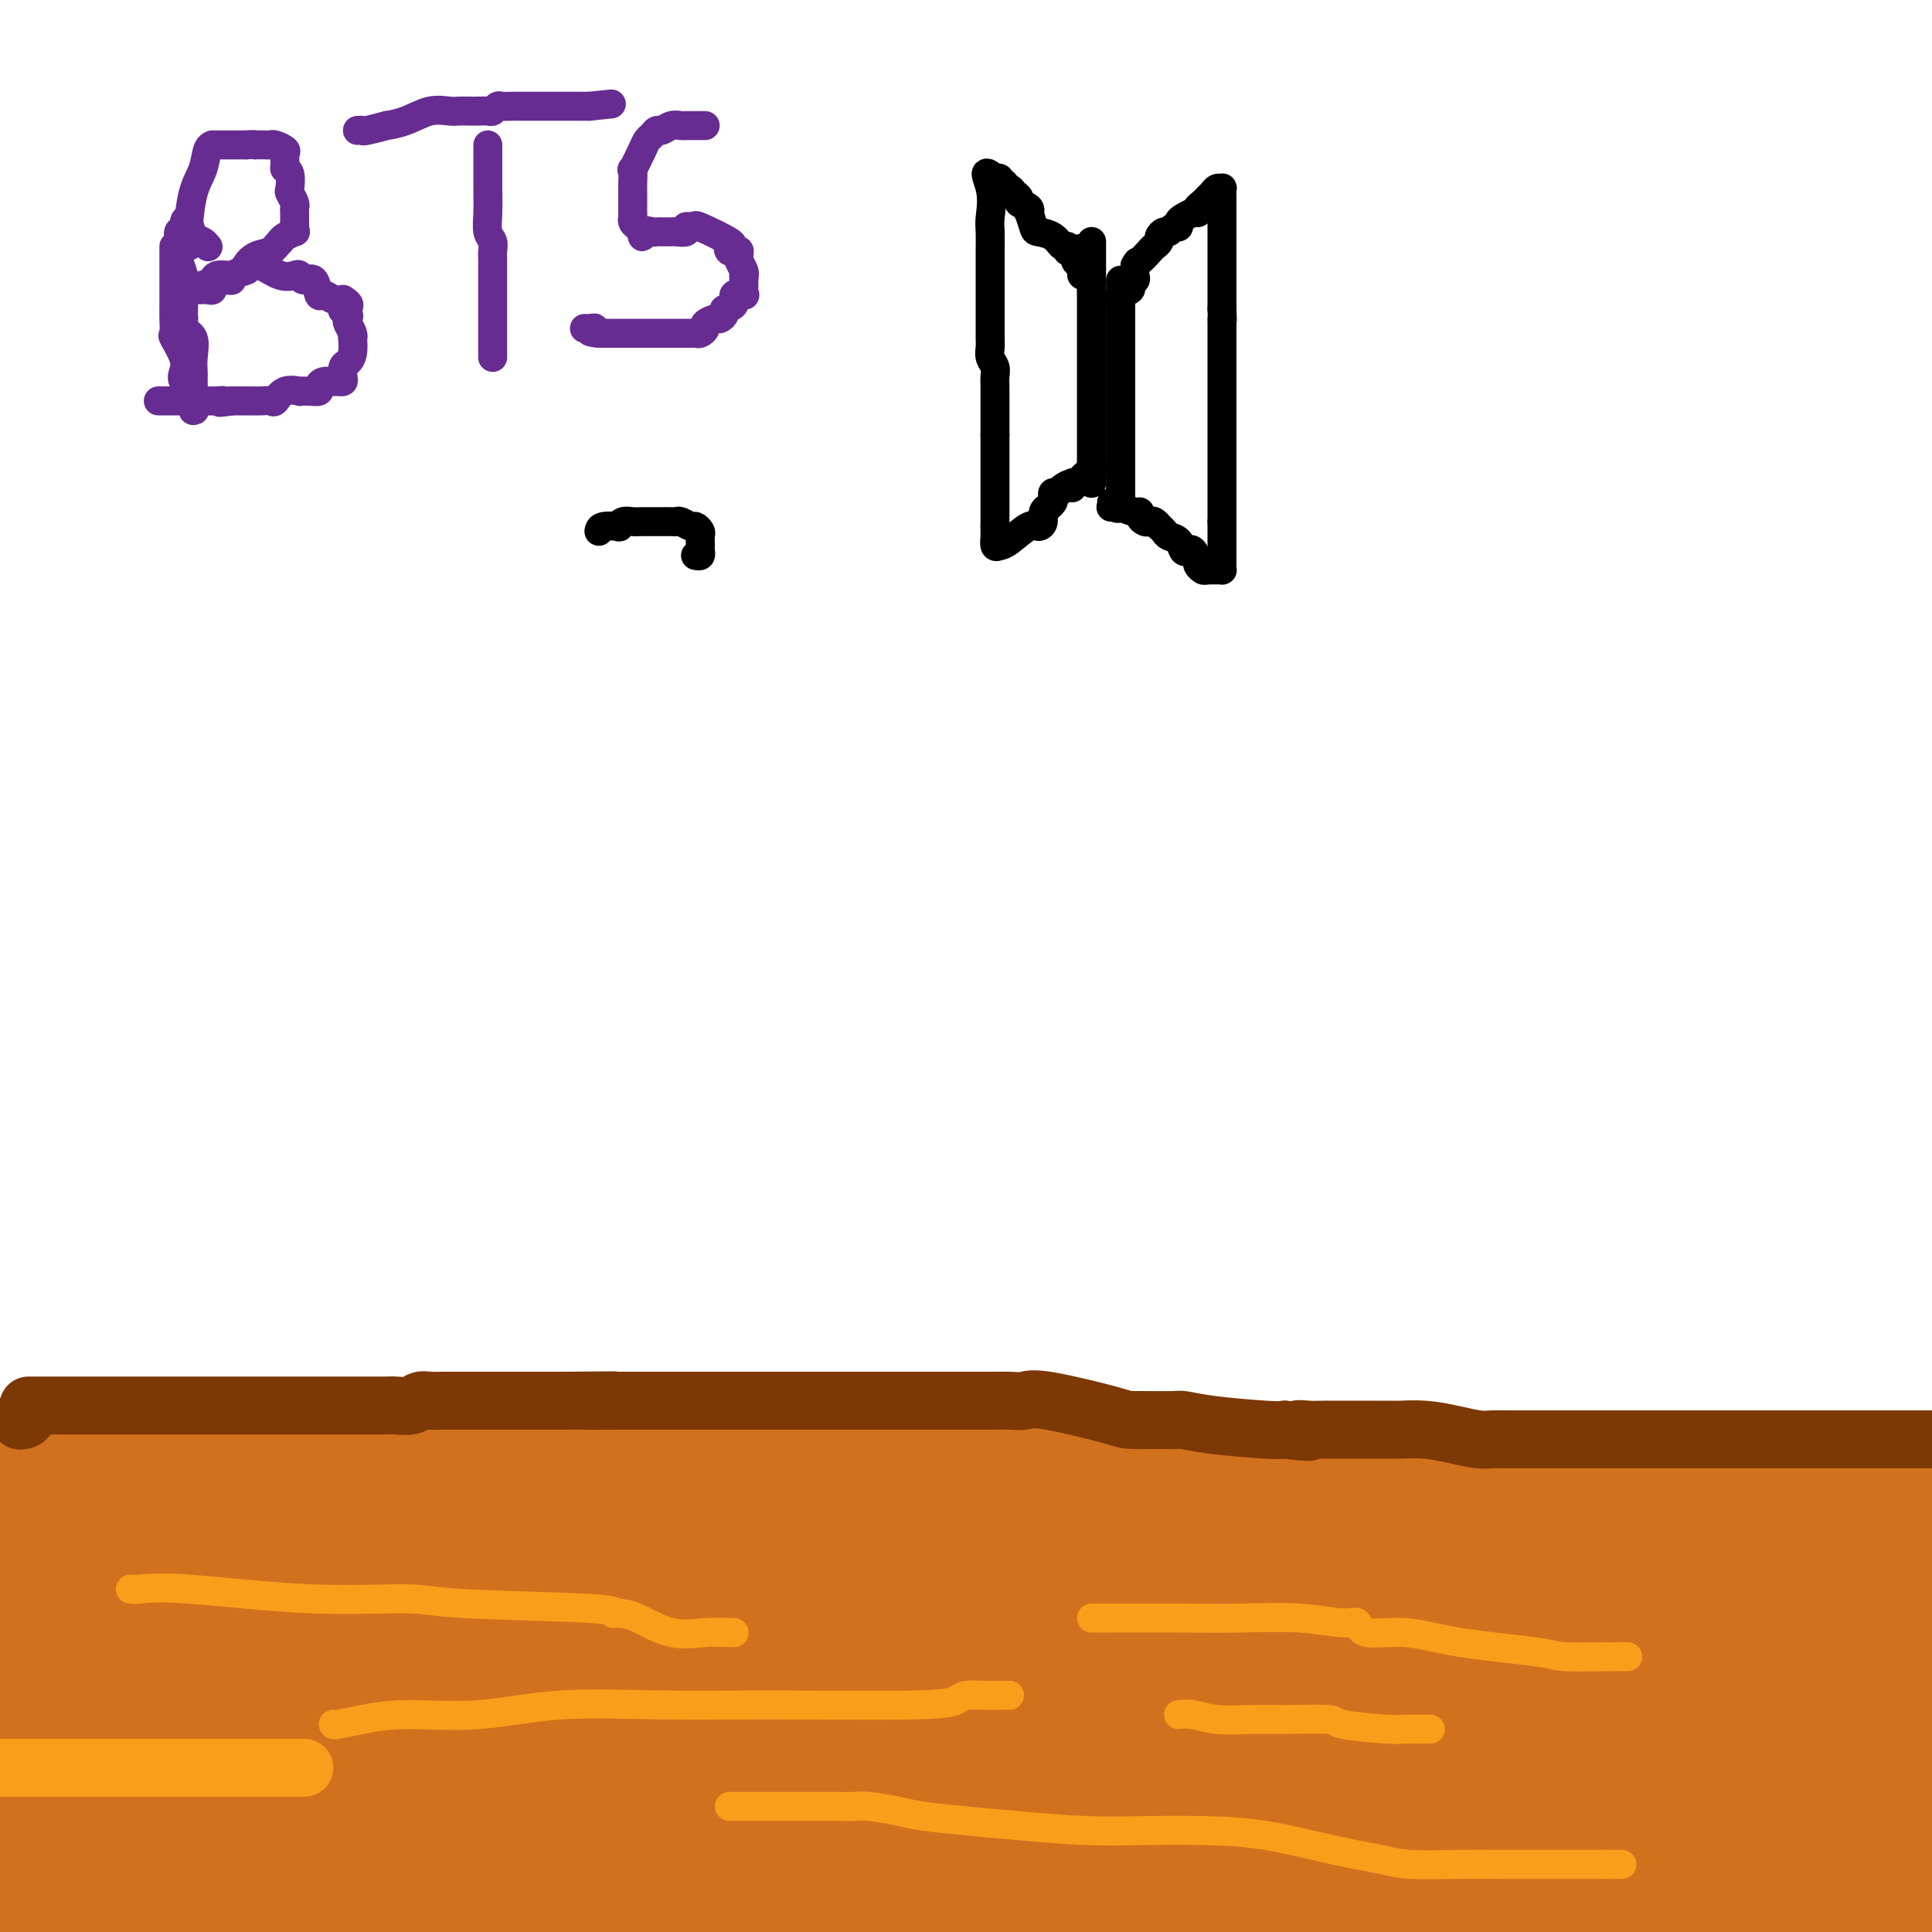 <svg viewBox='0 0 400 400' version='1.1' xmlns='http://www.w3.org/2000/svg' xmlns:xlink='http://www.w3.org/1999/xlink'><g fill='none' stroke='#000000' stroke-width='6' stroke-linecap='round' stroke-linejoin='round'><path d='M2,343c0.152,-0.000 0.304,-0.000 1,0c0.696,0.000 1.936,0.000 3,0c1.064,-0.000 1.951,-0.000 3,0c1.049,0.000 2.260,0.000 3,0c0.740,-0.000 1.009,-0.000 1,0c-0.009,0.000 -0.295,0.001 0,0c0.295,-0.001 1.172,-0.004 2,0c0.828,0.004 1.606,0.015 2,0c0.394,-0.015 0.403,-0.057 2,0c1.597,0.057 4.780,0.211 7,0c2.220,-0.211 3.476,-0.789 4,-1c0.524,-0.211 0.316,-0.057 1,0c0.684,0.057 2.261,0.015 3,0c0.739,-0.015 0.640,-0.004 1,0c0.360,0.004 1.180,0.002 2,0'/><path d='M37,342c5.931,-0.156 3.259,-0.046 3,0c-0.259,0.046 1.895,0.026 3,0c1.105,-0.026 1.161,-0.060 2,0c0.839,0.060 2.462,0.212 4,0c1.538,-0.212 2.992,-0.789 4,-1c1.008,-0.211 1.570,-0.056 3,0c1.430,0.056 3.726,0.012 5,0c1.274,-0.012 1.524,0.007 2,0c0.476,-0.007 1.178,-0.041 2,0c0.822,0.041 1.763,0.155 3,0c1.237,-0.155 2.769,-0.581 4,-1c1.231,-0.419 2.161,-0.830 3,-1c0.839,-0.170 1.588,-0.098 3,0c1.412,0.098 3.488,0.222 5,0c1.512,-0.222 2.462,-0.792 3,-1c0.538,-0.208 0.665,-0.056 2,0c1.335,0.056 3.879,0.015 5,0c1.121,-0.015 0.820,-0.004 1,0c0.180,0.004 0.840,0.002 2,0c1.160,-0.002 2.820,-0.004 4,0c1.180,0.004 1.881,0.015 3,0c1.119,-0.015 2.657,-0.057 4,0c1.343,0.057 2.491,0.211 3,0c0.509,-0.211 0.379,-0.789 1,-1c0.621,-0.211 1.992,-0.057 3,0c1.008,0.057 1.653,0.015 2,0c0.347,-0.015 0.397,-0.004 1,0c0.603,0.004 1.760,0.001 3,0c1.240,-0.001 2.565,-0.000 4,0c1.435,0.000 2.982,0.000 4,0c1.018,-0.000 1.509,-0.000 2,0'/><path d='M130,337c15.150,-0.996 6.523,-0.985 4,-1c-2.523,-0.015 1.056,-0.057 3,0c1.944,0.057 2.253,0.211 3,0c0.747,-0.211 1.931,-0.789 3,-1c1.069,-0.211 2.021,-0.057 3,0c0.979,0.057 1.984,0.015 3,0c1.016,-0.015 2.042,-0.003 3,0c0.958,0.003 1.849,-0.003 3,0c1.151,0.003 2.562,0.015 4,0c1.438,-0.015 2.901,-0.056 5,0c2.099,0.056 4.833,0.209 6,0c1.167,-0.209 0.766,-0.781 2,-1c1.234,-0.219 4.103,-0.086 6,0c1.897,0.086 2.823,0.124 4,0c1.177,-0.124 2.606,-0.412 5,-1c2.394,-0.588 5.755,-1.477 8,-2c2.245,-0.523 3.376,-0.680 5,-1c1.624,-0.320 3.743,-0.802 6,-1c2.257,-0.198 4.653,-0.114 7,0c2.347,0.114 4.644,0.256 7,0c2.356,-0.256 4.772,-0.909 7,-1c2.228,-0.091 4.268,0.382 8,0c3.732,-0.382 9.156,-1.619 13,-2c3.844,-0.381 6.109,0.095 8,0c1.891,-0.095 3.409,-0.762 5,-1c1.591,-0.238 3.257,-0.049 5,0c1.743,0.049 3.564,-0.042 5,0c1.436,0.042 2.488,0.217 4,0c1.512,-0.217 3.484,-0.828 5,-1c1.516,-0.172 2.576,0.094 4,0c1.424,-0.094 3.212,-0.547 5,-1'/><path d='M289,323c25.995,-2.121 11.484,-0.424 7,0c-4.484,0.424 1.060,-0.425 4,-1c2.940,-0.575 3.275,-0.876 5,-1c1.725,-0.124 4.838,-0.072 7,0c2.162,0.072 3.371,0.164 5,0c1.629,-0.164 3.678,-0.584 5,-1c1.322,-0.416 1.916,-0.829 3,-1c1.084,-0.171 2.659,-0.101 4,0c1.341,0.101 2.448,0.234 4,0c1.552,-0.234 3.549,-0.833 5,-1c1.451,-0.167 2.357,0.099 4,0c1.643,-0.099 4.022,-0.561 6,-1c1.978,-0.439 3.556,-0.853 5,-1c1.444,-0.147 2.754,-0.025 7,0c4.246,0.025 11.427,-0.045 14,0c2.573,0.045 0.539,0.204 3,0c2.461,-0.204 9.417,-0.773 14,-1c4.583,-0.227 6.791,-0.114 9,0'/></g>
<g fill='none' stroke='#D2711D' stroke-width='6' stroke-linecap='round' stroke-linejoin='round'><path d='M21,372c0.153,0.032 0.306,0.065 1,0c0.694,-0.065 1.930,-0.227 3,0c1.070,0.227 1.973,0.845 3,1c1.027,0.155 2.179,-0.151 3,0c0.821,0.151 1.311,0.758 2,1c0.689,0.242 1.575,0.117 2,0c0.425,-0.117 0.388,-0.228 1,0c0.612,0.228 1.874,0.793 3,1c1.126,0.207 2.116,0.055 4,0c1.884,-0.055 4.664,-0.015 7,0c2.336,0.015 4.230,0.004 6,0c1.770,-0.004 3.418,-0.001 5,0c1.582,0.001 3.100,0.000 5,0c1.900,-0.000 4.184,-0.000 6,0c1.816,0.000 3.165,0.000 5,0c1.835,-0.000 4.156,-0.000 6,0c1.844,0.000 3.212,0.000 5,0c1.788,-0.000 3.995,-0.000 5,0c1.005,0.000 0.809,0.000 1,0c0.191,-0.000 0.769,-0.000 1,0c0.231,0.000 0.116,0.000 0,0'/><path d='M93,358c0.099,0.001 0.199,0.002 0,0c-0.199,-0.002 -0.696,-0.008 2,0c2.696,0.008 8.585,0.028 11,0c2.415,-0.028 1.358,-0.104 5,0c3.642,0.104 11.984,0.389 17,0c5.016,-0.389 6.705,-1.451 10,-2c3.295,-0.549 8.194,-0.584 12,-1c3.806,-0.416 6.518,-1.213 10,-2c3.482,-0.787 7.735,-1.562 12,-2c4.265,-0.438 8.541,-0.537 14,-1c5.459,-0.463 12.099,-1.291 18,-2c5.901,-0.709 11.062,-1.300 16,-2c4.938,-0.700 9.654,-1.508 14,-2c4.346,-0.492 8.323,-0.668 12,-1c3.677,-0.332 7.053,-0.821 10,-1c2.947,-0.179 5.466,-0.048 8,0c2.534,0.048 5.082,0.013 7,0c1.918,-0.013 3.205,-0.003 4,0c0.795,0.003 1.099,0.001 2,0c0.901,-0.001 2.400,-0.000 3,0c0.600,0.000 0.300,0.000 0,0'/><path d='M154,373c0.498,-0.003 0.995,-0.007 1,0c0.005,0.007 -0.483,0.024 1,0c1.483,-0.024 4.936,-0.090 9,0c4.064,0.090 8.740,0.336 16,0c7.260,-0.336 17.105,-1.253 26,-2c8.895,-0.747 16.839,-1.325 23,-2c6.161,-0.675 10.540,-1.449 15,-2c4.460,-0.551 9.000,-0.880 12,-1c3.000,-0.120 4.460,-0.032 6,0c1.540,0.032 3.162,0.009 5,0c1.838,-0.009 3.894,-0.002 7,0c3.106,0.002 7.263,0.001 11,0c3.737,-0.001 7.053,-0.000 8,0c0.947,0.000 -0.476,0.000 -1,0c-0.524,-0.000 -0.150,-0.000 0,0c0.150,0.000 0.075,0.000 0,0'/><path d='M202,365c0.810,0.000 1.620,0.000 2,0c0.380,-0.000 0.329,-0.001 2,0c1.671,0.001 5.062,0.002 9,0c3.938,-0.002 8.422,-0.007 11,0c2.578,0.007 3.250,0.026 8,-1c4.750,-1.026 13.578,-3.098 19,-4c5.422,-0.902 7.438,-0.634 10,-1c2.562,-0.366 5.670,-1.366 9,-2c3.330,-0.634 6.880,-0.902 10,-1c3.120,-0.098 5.808,-0.026 8,0c2.192,0.026 3.886,0.007 7,0c3.114,-0.007 7.646,-0.002 11,0c3.354,0.002 5.530,0.001 8,0c2.470,-0.001 5.235,-0.001 9,0c3.765,0.001 8.530,0.002 12,0c3.470,-0.002 5.644,-0.008 8,0c2.356,0.008 4.893,0.030 6,0c1.107,-0.030 0.783,-0.113 1,0c0.217,0.113 0.976,0.423 3,0c2.024,-0.423 5.313,-1.577 7,-2c1.687,-0.423 1.772,-0.113 2,0c0.228,0.113 0.600,0.031 1,0c0.400,-0.031 0.829,-0.009 1,0c0.171,0.009 0.086,0.004 0,0'/></g>
<g fill='none' stroke='#D2711D' stroke-width='28' stroke-linecap='round' stroke-linejoin='round'><path d='M0,351c-0.259,0.012 -0.519,0.024 0,0c0.519,-0.024 1.816,-0.083 4,1c2.184,1.083 5.255,3.309 7,4c1.745,0.691 2.166,-0.154 3,0c0.834,0.154 2.083,1.307 5,2c2.917,0.693 7.504,0.926 11,2c3.496,1.074 5.903,2.988 8,4c2.097,1.012 3.886,1.122 7,2c3.114,0.878 7.554,2.522 11,3c3.446,0.478 5.897,-0.212 8,0c2.103,0.212 3.859,1.325 6,2c2.141,0.675 4.668,0.913 7,1c2.332,0.087 4.468,0.023 7,0c2.532,-0.023 5.460,-0.006 8,0c2.540,0.006 4.693,0.002 8,0c3.307,-0.002 7.769,-0.000 11,0c3.231,0.000 5.230,0.000 8,0c2.770,-0.000 6.312,0.000 8,0c1.688,-0.000 1.522,-0.000 2,0c0.478,0.000 1.601,0.001 4,0c2.399,-0.001 6.075,-0.004 9,0c2.925,0.004 5.101,0.016 7,0c1.899,-0.016 3.523,-0.061 6,0c2.477,0.061 5.807,0.226 8,0c2.193,-0.226 3.247,-0.845 5,-1c1.753,-0.155 4.203,0.152 6,0c1.797,-0.152 2.940,-0.765 5,-1c2.060,-0.235 5.037,-0.094 7,0c1.963,0.094 2.913,0.141 6,0c3.087,-0.141 8.311,-0.469 12,-1c3.689,-0.531 5.845,-1.266 8,-2'/><path d='M212,367c8.541,-0.957 5.394,-0.849 6,-1c0.606,-0.151 4.964,-0.559 8,-1c3.036,-0.441 4.750,-0.914 8,-1c3.250,-0.086 8.035,0.216 13,0c4.965,-0.216 10.110,-0.950 15,-1c4.890,-0.050 9.526,0.582 14,0c4.474,-0.582 8.788,-2.380 13,-3c4.212,-0.620 8.322,-0.061 11,0c2.678,0.061 3.922,-0.375 7,-1c3.078,-0.625 7.988,-1.438 10,-2c2.012,-0.562 1.126,-0.871 3,-1c1.874,-0.129 6.510,-0.077 9,0c2.490,0.077 2.836,0.179 4,0c1.164,-0.179 3.147,-0.639 5,-1c1.853,-0.361 3.577,-0.622 5,-1c1.423,-0.378 2.545,-0.872 4,-1c1.455,-0.128 3.244,0.111 5,0c1.756,-0.111 3.479,-0.572 5,-1c1.521,-0.428 2.840,-0.824 4,-1c1.160,-0.176 2.161,-0.134 3,0c0.839,0.134 1.516,0.358 2,0c0.484,-0.358 0.777,-1.299 2,-2c1.223,-0.701 3.378,-1.162 5,-2c1.622,-0.838 2.713,-2.054 4,-3c1.287,-0.946 2.771,-1.621 4,-2c1.229,-0.379 2.202,-0.461 3,-1c0.798,-0.539 1.420,-1.536 2,-2c0.580,-0.464 1.118,-0.394 2,-1c0.882,-0.606 2.109,-1.887 3,-3c0.891,-1.113 1.445,-2.056 2,-3'/><path d='M393,332c2.190,-1.976 3.167,-2.417 4,-3c0.833,-0.583 1.524,-1.310 2,-2c0.476,-0.690 0.738,-1.345 1,-2'/><path d='M398,322c0.093,-0.000 0.185,-0.000 0,0c-0.185,0.000 -0.649,0.000 -1,0c-0.351,-0.000 -0.590,-0.000 -1,0c-0.410,0.000 -0.993,0.000 -1,0c-0.007,-0.000 0.561,-0.000 0,0c-0.561,0.000 -2.250,0.000 -3,0c-0.750,-0.000 -0.562,-0.001 -1,0c-0.438,0.001 -1.502,0.005 -2,0c-0.498,-0.005 -0.431,-0.017 -1,0c-0.569,0.017 -1.773,0.065 -2,0c-0.227,-0.065 0.523,-0.242 0,0c-0.523,0.242 -2.318,0.902 -3,1c-0.682,0.098 -0.252,-0.365 -1,0c-0.748,0.365 -2.676,1.560 -4,2c-1.324,0.440 -2.045,0.125 -3,0c-0.955,-0.125 -2.145,-0.062 -3,0c-0.855,0.062 -1.376,0.122 -2,0c-0.624,-0.122 -1.353,-0.425 -3,0c-1.647,0.425 -4.213,1.577 -6,2c-1.787,0.423 -2.794,0.117 -4,0c-1.206,-0.117 -2.610,-0.046 -4,0c-1.390,0.046 -2.764,0.065 -4,0c-1.236,-0.065 -2.333,-0.215 -3,0c-0.667,0.215 -0.904,0.793 -1,1c-0.096,0.207 -0.052,0.041 -1,0c-0.948,-0.041 -2.887,0.041 -5,0c-2.113,-0.041 -4.401,-0.207 -7,0c-2.599,0.207 -5.511,0.788 -8,1c-2.489,0.212 -4.555,0.057 -6,0c-1.445,-0.057 -2.270,-0.016 -3,0c-0.730,0.016 -1.365,0.008 -2,0'/><path d='M313,329c-13.936,1.079 -6.276,0.275 -4,0c2.276,-0.275 -0.833,-0.021 -3,0c-2.167,0.021 -3.391,-0.190 -5,0c-1.609,0.190 -3.603,0.782 -6,1c-2.397,0.218 -5.196,0.061 -8,0c-2.804,-0.061 -5.613,-0.027 -7,0c-1.387,0.027 -1.352,0.046 -2,0c-0.648,-0.046 -1.978,-0.156 -3,0c-1.022,0.156 -1.735,0.578 -4,1c-2.265,0.422 -6.082,0.844 -10,1c-3.918,0.156 -7.936,0.045 -11,0c-3.064,-0.045 -5.175,-0.023 -6,0c-0.825,0.023 -0.365,0.047 -1,0c-0.635,-0.047 -2.364,-0.164 -4,0c-1.636,0.164 -3.180,0.608 -6,1c-2.820,0.392 -6.915,0.732 -11,1c-4.085,0.268 -8.159,0.464 -12,1c-3.841,0.536 -7.448,1.412 -14,2c-6.552,0.588 -16.050,0.890 -21,1c-4.950,0.110 -5.353,0.030 -6,0c-0.647,-0.030 -1.538,-0.008 -2,0c-0.462,0.008 -0.493,0.002 -1,0c-0.507,-0.002 -1.488,-0.001 -2,0c-0.512,0.001 -0.553,0.000 -2,0c-1.447,-0.000 -4.299,-0.000 -7,0c-2.701,0.000 -5.252,0.000 -9,0c-3.748,-0.000 -8.692,-0.000 -13,0c-4.308,0.000 -7.979,0.000 -12,0c-4.021,-0.000 -8.390,-0.000 -12,0c-3.610,0.000 -6.460,0.000 -10,0c-3.540,-0.000 -7.770,-0.000 -12,0'/><path d='M87,338c-14.930,0.044 -8.254,0.155 -7,0c1.254,-0.155 -2.913,-0.578 -5,-1c-2.087,-0.422 -2.095,-0.845 -4,-1c-1.905,-0.155 -5.707,-0.041 -9,0c-3.293,0.041 -6.078,0.011 -9,0c-2.922,-0.011 -5.982,-0.003 -10,0c-4.018,0.003 -8.993,0.001 -12,0c-3.007,-0.001 -4.048,-0.000 -5,0c-0.952,0.000 -1.817,0.000 -2,0c-0.183,-0.000 0.317,-0.000 -1,0c-1.317,0.000 -4.451,0.000 -6,0c-1.549,-0.000 -1.512,-0.000 -3,0c-1.488,0.000 -4.502,0.000 -6,0c-1.498,-0.000 -1.480,-0.000 -2,0c-0.520,0.000 -1.577,0.000 -3,0c-1.423,-0.000 -3.211,-0.000 -5,0'/><path d='M1,339c-0.540,0.069 -1.080,0.138 0,0c1.080,-0.138 3.780,-0.482 7,-1c3.220,-0.518 6.959,-1.211 10,-2c3.041,-0.789 5.385,-1.676 8,-2c2.615,-0.324 5.501,-0.087 7,0c1.499,0.087 1.612,0.023 2,0c0.388,-0.023 1.052,-0.006 2,0c0.948,0.006 2.180,0.002 3,0c0.820,-0.002 1.229,-0.000 4,0c2.771,0.000 7.904,0.000 10,0c2.096,-0.000 1.154,-0.000 2,0c0.846,0.000 3.480,0.000 5,0c1.520,-0.000 1.927,-0.000 3,0c1.073,0.000 2.814,0.000 4,0c1.186,-0.000 1.818,-0.001 3,0c1.182,0.001 2.915,0.005 4,0c1.085,-0.005 1.521,-0.017 3,0c1.479,0.017 4.002,0.064 5,0c0.998,-0.064 0.472,-0.239 1,0c0.528,0.239 2.111,0.890 3,1c0.889,0.110 1.084,-0.322 2,0c0.916,0.322 2.555,1.398 4,2c1.445,0.602 2.698,0.728 4,1c1.302,0.272 2.655,0.688 4,1c1.345,0.312 2.683,0.521 4,1c1.317,0.479 2.613,1.228 4,2c1.387,0.772 2.866,1.566 5,2c2.134,0.434 4.922,0.508 7,1c2.078,0.492 3.444,1.402 5,2c1.556,0.598 3.302,0.885 5,1c1.698,0.115 3.349,0.057 5,0'/><path d='M136,348c9.388,2.635 6.359,2.222 6,2c-0.359,-0.222 1.952,-0.254 4,0c2.048,0.254 3.834,0.793 5,1c1.166,0.207 1.713,0.080 4,0c2.287,-0.080 6.316,-0.114 9,0c2.684,0.114 4.023,0.377 6,1c1.977,0.623 4.590,1.607 6,2c1.410,0.393 1.616,0.196 2,0c0.384,-0.196 0.944,-0.391 1,0c0.056,0.391 -0.394,1.369 -2,2c-1.606,0.631 -4.368,0.916 -7,1c-2.632,0.084 -5.134,-0.033 -9,0c-3.866,0.033 -9.097,0.216 -14,0c-4.903,-0.216 -9.479,-0.832 -15,-1c-5.521,-0.168 -11.989,0.113 -18,0c-6.011,-0.113 -11.567,-0.619 -15,-1c-3.433,-0.381 -4.745,-0.638 -6,-1c-1.255,-0.362 -2.453,-0.828 -3,-1c-0.547,-0.172 -0.442,-0.049 -1,0c-0.558,0.049 -1.779,0.025 -3,0'/><path d='M86,353c-10.081,-0.619 -4.784,-0.167 -5,0c-0.216,0.167 -5.945,0.048 -9,0c-3.055,-0.048 -3.435,-0.027 -4,0c-0.565,0.027 -1.316,0.059 -2,0c-0.684,-0.059 -1.302,-0.210 -1,0c0.302,0.210 1.523,0.782 6,1c4.477,0.218 12.211,0.084 17,0c4.789,-0.084 6.634,-0.116 9,0c2.366,0.116 5.252,0.382 8,0c2.748,-0.382 5.357,-1.412 8,-2c2.643,-0.588 5.319,-0.736 8,-1c2.681,-0.264 5.367,-0.645 9,-1c3.633,-0.355 8.213,-0.683 12,-1c3.787,-0.317 6.783,-0.624 9,-1c2.217,-0.376 3.656,-0.823 6,-1c2.344,-0.177 5.593,-0.086 7,0c1.407,0.086 0.974,0.167 1,0c0.026,-0.167 0.513,-0.584 1,-1'/><path d='M166,346c10.416,-1.253 5.957,-0.386 5,0c-0.957,0.386 1.586,0.292 3,0c1.414,-0.292 1.697,-0.782 3,-1c1.303,-0.218 3.627,-0.164 5,0c1.373,0.164 1.796,0.437 3,0c1.204,-0.437 3.189,-1.583 5,-2c1.811,-0.417 3.446,-0.105 5,0c1.554,0.105 3.025,0.004 5,0c1.975,-0.004 4.453,0.090 7,0c2.547,-0.090 5.164,-0.364 8,0c2.836,0.364 5.890,1.365 9,2c3.110,0.635 6.276,0.902 10,1c3.724,0.098 8.008,0.026 12,0c3.992,-0.026 7.693,-0.007 11,0c3.307,0.007 6.219,0.002 8,0c1.781,-0.002 2.430,-0.001 4,0c1.570,0.001 4.061,0.000 6,0c1.939,-0.000 3.327,-0.000 5,0c1.673,0.000 3.632,0.001 6,0c2.368,-0.001 5.145,-0.004 8,0c2.855,0.004 5.789,0.015 8,0c2.211,-0.015 3.698,-0.057 5,0c1.302,0.057 2.418,0.211 4,0c1.582,-0.211 3.630,-0.789 5,-1c1.370,-0.211 2.063,-0.056 3,0c0.937,0.056 2.119,0.011 3,0c0.881,-0.011 1.463,0.011 3,0c1.537,-0.011 4.031,-0.054 6,0c1.969,0.054 3.415,0.207 5,0c1.585,-0.207 3.310,-0.773 5,-1c1.690,-0.227 3.345,-0.113 5,0'/><path d='M346,344c17.844,-0.309 6.453,-0.083 3,0c-3.453,0.083 1.030,0.022 3,0c1.970,-0.022 1.425,-0.006 2,0c0.575,0.006 2.270,0.002 3,0c0.730,-0.002 0.495,-0.000 1,0c0.505,0.000 1.749,-0.001 2,0c0.251,0.001 -0.493,0.004 0,0c0.493,-0.004 2.221,-0.014 3,0c0.779,0.014 0.608,0.052 1,0c0.392,-0.052 1.346,-0.193 2,0c0.654,0.193 1.007,0.719 2,1c0.993,0.281 2.625,0.315 4,1c1.375,0.685 2.492,2.019 4,3c1.508,0.981 3.407,1.608 5,2c1.593,0.392 2.881,0.548 4,1c1.119,0.452 2.068,1.198 4,2c1.932,0.802 4.848,1.658 6,2c1.152,0.342 0.541,0.169 1,0c0.459,-0.169 1.988,-0.334 3,0c1.012,0.334 1.506,1.167 2,2'/><path d='M399,386c0.167,-0.122 0.335,-0.243 0,0c-0.335,0.243 -1.172,0.852 -2,1c-0.828,0.148 -1.646,-0.163 -2,0c-0.354,0.163 -0.242,0.800 0,1c0.242,0.200 0.614,-0.037 0,0c-0.614,0.037 -2.215,0.347 -4,0c-1.785,-0.347 -3.754,-1.350 -6,-3c-2.246,-1.650 -4.770,-3.948 -6,-5c-1.230,-1.052 -1.165,-0.859 -2,-2c-0.835,-1.141 -2.568,-3.616 -4,-5c-1.432,-1.384 -2.562,-1.678 -4,-2c-1.438,-0.322 -3.183,-0.673 -5,-1c-1.817,-0.327 -3.707,-0.631 -5,-1c-1.293,-0.369 -1.989,-0.803 -3,-1c-1.011,-0.197 -2.335,-0.158 -3,0c-0.665,0.158 -0.670,0.436 -1,0c-0.330,-0.436 -0.984,-1.585 -1,-2c-0.016,-0.415 0.607,-0.097 0,0c-0.607,0.097 -2.444,-0.027 -4,0c-1.556,0.027 -2.831,0.203 -5,0c-2.169,-0.203 -5.231,-0.786 -9,-1c-3.769,-0.214 -8.246,-0.057 -12,0c-3.754,0.057 -6.787,0.016 -10,0c-3.213,-0.016 -6.607,-0.008 -10,0'/><path d='M301,365c-9.260,-0.155 -7.412,-0.041 -8,0c-0.588,0.041 -3.614,0.011 -6,0c-2.386,-0.011 -4.132,-0.003 -7,0c-2.868,0.003 -6.859,0.001 -11,0c-4.141,-0.001 -8.434,-0.000 -12,0c-3.566,0.000 -6.405,0.000 -9,0c-2.595,-0.000 -4.945,-0.000 -9,0c-4.055,0.000 -9.814,0.000 -14,0c-4.186,-0.000 -6.799,-0.000 -8,0c-1.201,0.000 -0.989,0.001 -1,0c-0.011,-0.001 -0.243,-0.004 -1,0c-0.757,0.004 -2.039,0.015 -4,0c-1.961,-0.015 -4.602,-0.057 -7,0c-2.398,0.057 -4.554,0.211 -6,0c-1.446,-0.211 -2.184,-0.789 -3,-1c-0.816,-0.211 -1.711,-0.057 -2,0c-0.289,0.057 0.027,0.015 -1,0c-1.027,-0.015 -3.397,-0.003 -10,0c-6.603,0.003 -17.437,-0.001 -25,0c-7.563,0.001 -11.853,0.008 -16,0c-4.147,-0.008 -8.150,-0.030 -11,0c-2.850,0.030 -4.546,0.113 -6,0c-1.454,-0.113 -2.665,-0.423 -4,0c-1.335,0.423 -2.792,1.577 -4,2c-1.208,0.423 -2.166,0.113 -4,0c-1.834,-0.113 -4.543,-0.030 -7,0c-2.457,0.030 -4.661,0.008 -8,0c-3.339,-0.008 -7.811,-0.002 -12,0c-4.189,0.002 -8.094,0.001 -12,0'/><path d='M73,366c-40.161,0.152 -26.562,0.033 -23,0c3.562,-0.033 -2.911,0.022 -8,0c-5.089,-0.022 -8.792,-0.121 -13,0c-4.208,0.121 -8.920,0.460 -10,0c-1.080,-0.460 1.471,-1.720 3,-2c1.529,-0.280 2.036,0.419 4,0c1.964,-0.419 5.386,-1.954 8,-3c2.614,-1.046 4.419,-1.601 6,-2c1.581,-0.399 2.938,-0.642 4,-1c1.062,-0.358 1.828,-0.830 3,-1c1.172,-0.170 2.751,-0.039 4,0c1.249,0.039 2.168,-0.014 3,0c0.832,0.014 1.578,0.095 3,0c1.422,-0.095 3.522,-0.365 5,0c1.478,0.365 2.334,1.366 3,2c0.666,0.634 1.141,0.901 2,1c0.859,0.099 2.103,0.028 2,0c-0.103,-0.028 -1.551,-0.014 -3,0'/><path d='M66,360c-1.771,-0.001 -4.697,-0.004 -9,0c-4.303,0.004 -9.982,0.015 -14,0c-4.018,-0.015 -6.374,-0.057 -9,0c-2.626,0.057 -5.522,0.211 -9,0c-3.478,-0.211 -7.537,-0.789 -11,-1c-3.463,-0.211 -6.330,-0.057 -8,0c-1.670,0.057 -2.142,0.015 -3,0c-0.858,-0.015 -2.102,-0.004 -3,0c-0.898,0.004 -1.449,0.002 -2,0'/><path d='M1,361c-0.393,-0.050 -0.785,-0.100 0,0c0.785,0.100 2.748,0.352 4,1c1.252,0.648 1.792,1.694 3,2c1.208,0.306 3.084,-0.129 4,0c0.916,0.129 0.872,0.822 1,1c0.128,0.178 0.426,-0.158 1,0c0.574,0.158 1.422,0.809 2,1c0.578,0.191 0.887,-0.078 1,0c0.113,0.078 0.030,0.502 0,1c-0.030,0.498 -0.008,1.071 0,2c0.008,0.929 0.002,2.213 0,3c-0.002,0.787 -0.001,1.075 0,1c0.001,-0.075 0.000,-0.515 0,0c-0.000,0.515 -0.000,1.983 0,3c0.000,1.017 0.000,1.583 0,2c-0.000,0.417 -0.000,0.685 0,1c0.000,0.315 0.000,0.675 0,1c-0.000,0.325 -0.001,0.613 0,1c0.001,0.387 0.005,0.874 0,1c-0.005,0.126 -0.018,-0.107 0,0c0.018,0.107 0.067,0.554 0,1c-0.067,0.446 -0.249,0.889 0,1c0.249,0.111 0.928,-0.111 1,0c0.072,0.111 -0.464,0.556 -1,1'/><path d='M17,385c-0.711,3.391 -2.989,2.369 -4,2c-1.011,-0.369 -0.754,-0.084 -1,0c-0.246,0.084 -0.994,-0.033 -2,0c-1.006,0.033 -2.271,0.215 -4,0c-1.729,-0.215 -3.922,-0.828 -5,-1c-1.078,-0.172 -1.042,0.098 -1,0c0.042,-0.098 0.088,-0.565 0,-1c-0.088,-0.435 -0.311,-0.839 0,-1c0.311,-0.161 1.155,-0.081 2,0'/><path d='M2,384c-0.322,-0.528 0.872,-0.349 2,0c1.128,0.349 2.188,0.867 3,1c0.812,0.133 1.374,-0.119 2,0c0.626,0.119 1.314,0.609 2,1c0.686,0.391 1.369,0.684 2,1c0.631,0.316 1.208,0.657 2,1c0.792,0.343 1.797,0.688 3,1c1.203,0.312 2.604,0.590 4,1c1.396,0.410 2.789,0.951 4,1c1.211,0.049 2.242,-0.393 4,0c1.758,0.393 4.244,1.622 6,2c1.756,0.378 2.781,-0.095 4,0c1.219,0.095 2.631,0.757 4,1c1.369,0.243 2.693,0.065 4,0c1.307,-0.065 2.596,-0.017 4,0c1.404,0.017 2.924,0.005 4,0c1.076,-0.005 1.708,-0.001 3,0c1.292,0.001 3.245,0.000 5,0c1.755,-0.000 3.310,-0.000 5,0c1.690,0.000 3.513,0.000 5,0c1.487,-0.000 2.639,-0.000 4,0c1.361,0.000 2.931,0.000 4,0c1.069,-0.000 1.637,-0.000 3,0c1.363,0.000 3.519,0.000 5,0c1.481,-0.000 2.286,-0.000 3,0c0.714,0.000 1.338,0.000 2,0c0.662,-0.000 1.363,-0.000 2,0c0.637,0.000 1.210,0.000 2,0c0.790,-0.000 1.797,-0.000 3,0c1.203,0.000 2.601,0.000 4,0'/><path d='M106,394c10.009,-0.000 4.030,-0.001 2,0c-2.030,0.001 -0.111,0.004 1,0c1.111,-0.004 1.414,-0.015 2,0c0.586,0.015 1.454,0.056 2,0c0.546,-0.056 0.768,-0.207 2,0c1.232,0.207 3.473,0.774 5,1c1.527,0.226 2.339,0.113 3,0c0.661,-0.113 1.172,-0.226 2,0c0.828,0.226 1.972,0.793 3,1c1.028,0.207 1.938,0.056 3,0c1.062,-0.056 2.274,-0.015 4,0c1.726,0.015 3.966,0.004 7,0c3.034,-0.004 6.861,-0.001 11,0c4.139,0.001 8.589,0.000 14,0c5.411,-0.000 11.783,0.000 17,0c5.217,-0.000 9.279,-0.000 12,0c2.721,0.000 4.102,0.001 4,0c-0.102,-0.001 -1.688,-0.004 0,0c1.688,0.004 6.650,0.015 10,0c3.350,-0.015 5.088,-0.057 7,0c1.912,0.057 3.997,0.211 5,0c1.003,-0.211 0.924,-0.788 1,-1c0.076,-0.212 0.307,-0.061 1,0c0.693,0.061 1.846,0.030 3,0'/><path d='M227,395c19.436,-0.027 7.527,-0.596 5,-1c-2.527,-0.404 4.328,-0.643 7,-1c2.672,-0.357 1.160,-0.831 1,-1c-0.160,-0.169 1.032,-0.031 2,0c0.968,0.031 1.711,-0.044 3,0c1.289,0.044 3.122,0.208 5,0c1.878,-0.208 3.800,-0.787 5,-1c1.200,-0.213 1.679,-0.061 2,0c0.321,0.061 0.483,0.030 1,0c0.517,-0.030 1.388,-0.060 2,0c0.612,0.060 0.964,0.208 3,0c2.036,-0.208 5.756,-0.774 7,-1c1.244,-0.226 0.011,-0.113 1,0c0.989,0.113 4.200,0.226 6,0c1.800,-0.226 2.190,-0.793 3,-1c0.810,-0.207 2.039,-0.056 4,0c1.961,0.056 4.653,0.015 6,0c1.347,-0.015 1.349,-0.005 2,0c0.651,0.005 1.952,0.003 3,0c1.048,-0.003 1.844,-0.008 3,0c1.156,0.008 2.673,0.030 4,0c1.327,-0.030 2.463,-0.113 4,0c1.537,0.113 3.476,0.423 5,0c1.524,-0.423 2.634,-1.577 4,-2c1.366,-0.423 2.987,-0.113 4,0c1.013,0.113 1.418,0.030 2,0c0.582,-0.030 1.341,-0.008 2,0c0.659,0.008 1.218,0.002 2,0c0.782,-0.002 1.787,-0.001 3,0c1.213,0.001 2.632,0.000 4,0c1.368,-0.000 2.684,-0.000 4,0'/><path d='M336,387c17.078,-1.238 5.275,-0.332 2,0c-3.275,0.332 1.980,0.089 5,0c3.020,-0.089 3.806,-0.024 5,0c1.194,0.024 2.797,0.006 4,0c1.203,-0.006 2.006,-0.002 4,0c1.994,0.002 5.180,0.000 7,0c1.820,-0.000 2.274,-0.000 3,0c0.726,0.000 1.723,0.000 2,0c0.277,-0.000 -0.167,-0.000 0,0c0.167,0.000 0.946,0.001 2,0c1.054,-0.001 2.383,-0.004 3,0c0.617,0.004 0.524,0.015 1,0c0.476,-0.015 1.522,-0.056 2,0c0.478,0.056 0.386,0.211 1,0c0.614,-0.211 1.932,-0.786 3,-1c1.068,-0.214 1.886,-0.068 2,0c0.114,0.068 -0.477,0.057 0,0c0.477,-0.057 2.022,-0.162 3,-1c0.978,-0.838 1.390,-2.410 2,-3c0.610,-0.590 1.417,-0.198 2,0c0.583,0.198 0.941,0.203 1,0c0.059,-0.203 -0.180,-0.612 0,-1c0.180,-0.388 0.780,-0.753 1,-1c0.220,-0.247 0.059,-0.374 0,-1c-0.059,-0.626 -0.017,-1.750 0,-3c0.017,-1.250 0.008,-2.625 0,-4'/><path d='M391,372c0.155,-1.863 0.041,-1.521 0,-2c-0.041,-0.479 -0.011,-1.778 0,-3c0.011,-1.222 0.002,-2.367 0,-3c-0.002,-0.633 0.003,-0.755 0,-1c-0.003,-0.245 -0.014,-0.614 0,-1c0.014,-0.386 0.054,-0.789 0,-1c-0.054,-0.211 -0.203,-0.229 0,-1c0.203,-0.771 0.758,-2.296 0,-3c-0.758,-0.704 -2.828,-0.589 -4,-1c-1.172,-0.411 -1.444,-1.350 -2,-2c-0.556,-0.650 -1.394,-1.011 -2,-1c-0.606,0.011 -0.979,0.396 -2,0c-1.021,-0.396 -2.691,-1.572 -4,-2c-1.309,-0.428 -2.259,-0.108 -5,0c-2.741,0.108 -7.273,0.003 -11,0c-3.727,-0.003 -6.648,0.096 -10,0c-3.352,-0.096 -7.135,-0.387 -10,0c-2.865,0.387 -4.812,1.451 -7,2c-2.188,0.549 -4.617,0.582 -6,1c-1.383,0.418 -1.721,1.222 -4,2c-2.279,0.778 -6.501,1.529 -10,2c-3.499,0.471 -6.277,0.661 -8,1c-1.723,0.339 -2.392,0.826 -4,1c-1.608,0.174 -4.154,0.036 -6,0c-1.846,-0.036 -2.993,0.029 -5,0c-2.007,-0.029 -4.874,-0.151 -7,0c-2.126,0.151 -3.512,0.576 -5,1c-1.488,0.424 -3.079,0.845 -6,1c-2.921,0.155 -7.171,0.042 -10,0c-2.829,-0.042 -4.237,-0.012 -6,0c-1.763,0.012 -3.882,0.006 -6,0'/><path d='M251,362c-8.661,0.245 -4.815,-0.143 -4,0c0.815,0.143 -1.402,0.815 -3,1c-1.598,0.185 -2.576,-0.119 -4,0c-1.424,0.119 -3.292,0.662 -5,1c-1.708,0.338 -3.256,0.472 -6,1c-2.744,0.528 -6.686,1.451 -9,2c-2.314,0.549 -3.001,0.725 -4,1c-0.999,0.275 -2.311,0.648 -4,1c-1.689,0.352 -3.757,0.682 -5,1c-1.243,0.318 -1.661,0.623 -2,1c-0.339,0.377 -0.598,0.826 -1,1c-0.402,0.174 -0.946,0.074 -1,0c-0.054,-0.074 0.383,-0.121 4,1c3.617,1.121 10.414,3.411 15,5c4.586,1.589 6.963,2.478 9,3c2.037,0.522 3.735,0.676 6,1c2.265,0.324 5.096,0.819 7,1c1.904,0.181 2.881,0.048 4,0c1.119,-0.048 2.381,-0.012 3,0c0.619,0.012 0.594,0.000 1,0c0.406,-0.000 1.244,0.011 2,0c0.756,-0.011 1.429,-0.044 2,0c0.571,0.044 1.038,0.166 2,0c0.962,-0.166 2.418,-0.619 4,-1c1.582,-0.381 3.291,-0.691 5,-1'/><path d='M267,381c5.372,-0.367 3.803,-0.783 6,-3c2.197,-2.217 8.160,-6.235 13,-9c4.840,-2.765 8.558,-4.276 13,-7c4.442,-2.724 9.608,-6.661 16,-11c6.392,-4.339 14.010,-9.079 20,-13c5.990,-3.921 10.352,-7.022 15,-10c4.648,-2.978 9.582,-5.834 12,-7c2.418,-1.166 2.322,-0.642 3,-1c0.678,-0.358 2.132,-1.599 3,-2c0.868,-0.401 1.150,0.036 2,0c0.850,-0.036 2.266,-0.546 3,-1c0.734,-0.454 0.784,-0.854 1,-1c0.216,-0.146 0.597,-0.039 1,0c0.403,0.039 0.829,0.010 1,0c0.171,-0.010 0.087,-0.003 2,0c1.913,0.003 5.823,0.001 8,0c2.177,-0.001 2.622,-0.000 3,0c0.378,0.000 0.689,0.000 1,0'/><path d='M390,316c4.884,-0.773 3.094,-0.207 3,0c-0.094,0.207 1.508,0.054 2,0c0.492,-0.054 -0.128,-0.009 0,0c0.128,0.009 1.003,-0.018 2,0c0.997,0.018 2.116,0.081 1,0c-1.116,-0.081 -4.469,-0.306 -6,0c-1.531,0.306 -1.242,1.143 -2,2c-0.758,0.857 -2.564,1.732 -4,2c-1.436,0.268 -2.502,-0.072 -4,0c-1.498,0.072 -3.428,0.556 -5,1c-1.572,0.444 -2.786,0.847 -4,1c-1.214,0.153 -2.426,0.056 -4,0c-1.574,-0.056 -3.508,-0.071 -5,0c-1.492,0.071 -2.540,0.229 -4,0c-1.460,-0.229 -3.330,-0.846 -5,-1c-1.670,-0.154 -3.138,0.155 -4,0c-0.862,-0.155 -1.117,-0.772 -2,-1c-0.883,-0.228 -2.395,-0.065 -4,0c-1.605,0.065 -3.302,0.033 -5,0'/><path d='M340,320c-5.478,-0.309 -2.672,-0.083 -2,0c0.672,0.083 -0.790,0.022 -2,0c-1.210,-0.022 -2.168,-0.006 -3,0c-0.832,0.006 -1.537,0.002 -2,0c-0.463,-0.002 -0.682,-0.000 -1,0c-0.318,0.000 -0.733,0.000 -2,0c-1.267,-0.000 -3.387,-0.000 -5,0c-1.613,0.000 -2.721,0.000 -4,0c-1.279,-0.000 -2.730,-0.000 -4,0c-1.270,0.000 -2.361,0.000 -4,0c-1.639,-0.000 -3.827,-0.000 -5,0c-1.173,0.000 -1.333,0.000 -2,0c-0.667,-0.000 -1.842,-0.001 -3,0c-1.158,0.001 -2.300,0.004 -3,0c-0.700,-0.004 -0.959,-0.016 -1,0c-0.041,0.016 0.134,0.060 0,0c-0.134,-0.060 -0.578,-0.225 -1,0c-0.422,0.225 -0.821,0.841 1,0c1.821,-0.841 5.861,-3.140 8,-4c2.139,-0.860 2.378,-0.282 5,-1c2.622,-0.718 7.629,-2.732 12,-4c4.371,-1.268 8.106,-1.791 11,-2c2.894,-0.209 4.947,-0.105 7,0'/><path d='M340,309c4.119,-0.309 5.416,-0.083 7,0c1.584,0.083 3.456,0.022 5,0c1.544,-0.022 2.760,-0.006 5,0c2.240,0.006 5.506,0.002 7,0c1.494,-0.002 1.218,-0.003 2,0c0.782,0.003 2.621,0.008 4,0c1.379,-0.008 2.297,-0.030 3,0c0.703,0.030 1.192,0.114 2,0c0.808,-0.114 1.935,-0.424 3,0c1.065,0.424 2.067,1.581 3,2c0.933,0.419 1.797,0.098 3,0c1.203,-0.098 2.744,0.026 4,0c1.256,-0.026 2.226,-0.203 3,0c0.774,0.203 1.352,0.786 2,1c0.648,0.214 1.367,0.058 2,0c0.633,-0.058 1.181,-0.016 2,0c0.819,0.016 1.910,0.008 3,0'/><path d='M395,315c0.193,-0.113 0.386,-0.226 0,0c-0.386,0.226 -1.352,0.793 -2,1c-0.648,0.207 -0.980,0.056 -2,0c-1.020,-0.056 -2.730,-0.018 -4,0c-1.270,0.018 -2.100,0.016 -4,0c-1.900,-0.016 -4.869,-0.046 -6,0c-1.131,0.046 -0.424,0.166 -1,0c-0.576,-0.166 -2.433,-0.619 -4,-1c-1.567,-0.381 -2.842,-0.690 -5,-1c-2.158,-0.310 -5.200,-0.622 -7,-1c-1.800,-0.378 -2.359,-0.822 -3,-1c-0.641,-0.178 -1.363,-0.090 -2,0c-0.637,0.090 -1.189,0.182 -2,0c-0.811,-0.182 -1.881,-0.637 -3,-1c-1.119,-0.363 -2.286,-0.633 -4,-1c-1.714,-0.367 -3.977,-0.830 -6,-1c-2.023,-0.170 -3.808,-0.045 -5,0c-1.192,0.045 -1.791,0.012 -3,0c-1.209,-0.012 -3.029,-0.003 -4,0c-0.971,0.003 -1.092,0.001 -2,0c-0.908,-0.001 -2.604,-0.000 -4,0c-1.396,0.000 -2.492,0.000 -4,0c-1.508,-0.000 -3.426,-0.000 -5,0c-1.574,0.000 -2.803,0.000 -4,0c-1.197,-0.000 -2.361,-0.000 -3,0c-0.639,0.000 -0.754,0.000 -1,0c-0.246,-0.000 -0.623,-0.000 -1,0'/><path d='M304,309c-14.191,-0.929 -4.168,-0.252 -1,0c3.168,0.252 -0.519,0.078 -3,0c-2.481,-0.078 -3.757,-0.059 -5,0c-1.243,0.059 -2.451,0.159 -4,0c-1.549,-0.159 -3.437,-0.579 -6,-1c-2.563,-0.421 -5.802,-0.845 -8,-1c-2.198,-0.155 -3.356,-0.042 -5,0c-1.644,0.042 -3.772,0.011 -5,0c-1.228,-0.011 -1.554,-0.003 -3,0c-1.446,0.003 -4.011,0.001 -6,0c-1.989,-0.001 -3.401,-0.000 -6,0c-2.599,0.000 -6.385,0.000 -8,0c-1.615,-0.000 -1.059,-0.000 -3,0c-1.941,0.000 -6.381,0.000 -9,0c-2.619,-0.000 -3.419,-0.000 -4,0c-0.581,0.000 -0.945,0.000 -4,0c-3.055,-0.000 -8.802,-0.000 -11,0c-2.198,0.000 -0.847,0.000 -2,0c-1.153,-0.000 -4.809,-0.000 -7,0c-2.191,0.000 -2.917,0.000 -5,0c-2.083,-0.000 -5.522,-0.000 -9,0c-3.478,0.000 -6.994,0.000 -10,0c-3.006,-0.000 -5.503,-0.000 -8,0'/><path d='M172,307c-22.061,-0.305 -11.213,-0.068 -8,0c3.213,0.068 -1.209,-0.034 -4,0c-2.791,0.034 -3.952,0.205 -6,0c-2.048,-0.205 -4.984,-0.787 -8,-1c-3.016,-0.213 -6.112,-0.057 -9,0c-2.888,0.057 -5.566,0.015 -8,0c-2.434,-0.015 -4.623,-0.004 -7,0c-2.377,0.004 -4.942,0.001 -7,0c-2.058,-0.001 -3.610,-0.000 -5,0c-1.390,0.000 -2.617,-0.001 -5,0c-2.383,0.001 -5.922,0.004 -7,0c-1.078,-0.004 0.304,-0.015 -3,0c-3.304,0.015 -11.293,0.057 -16,0c-4.707,-0.057 -6.130,-0.211 -8,0c-1.870,0.211 -4.187,0.789 -5,1c-0.813,0.211 -0.123,0.057 0,0c0.123,-0.057 -0.321,-0.015 -1,0c-0.679,0.015 -1.594,0.004 -3,0c-1.406,-0.004 -3.303,-0.001 -5,0c-1.697,0.001 -3.195,0.000 -5,0c-1.805,-0.000 -3.918,0.000 -6,0c-2.082,-0.000 -4.134,-0.001 -6,0c-1.866,0.001 -3.547,0.003 -5,0c-1.453,-0.003 -2.678,-0.011 -3,0c-0.322,0.011 0.259,0.041 -1,0c-1.259,-0.041 -4.360,-0.155 -6,0c-1.640,0.155 -1.820,0.577 -2,1'/><path d='M23,308c-23.107,0.381 -6.374,0.833 -1,1c5.374,0.167 -0.610,0.048 -3,0c-2.390,-0.048 -1.187,-0.027 -1,0c0.187,0.027 -0.644,0.059 -1,0c-0.356,-0.059 -0.238,-0.208 -1,0c-0.762,0.208 -2.402,0.774 -3,1c-0.598,0.226 -0.152,0.113 -1,0c-0.848,-0.113 -2.990,-0.226 -4,0c-1.010,0.226 -0.887,0.792 -2,1c-1.113,0.208 -3.461,0.060 -5,0c-1.539,-0.060 -2.270,-0.030 -3,0'/><path d='M1,319c-0.374,-0.068 -0.748,-0.135 0,0c0.748,0.135 2.618,0.474 5,1c2.382,0.526 5.276,1.239 7,2c1.724,0.761 2.278,1.568 4,2c1.722,0.432 4.611,0.487 7,1c2.389,0.513 4.279,1.482 6,2c1.721,0.518 3.274,0.584 5,1c1.726,0.416 3.626,1.183 7,2c3.374,0.817 8.221,1.683 11,2c2.779,0.317 3.490,0.085 5,0c1.510,-0.085 3.818,-0.023 6,0c2.182,0.023 4.237,0.006 6,0c1.763,-0.006 3.235,0.000 5,0c1.765,-0.000 3.823,-0.007 6,0c2.177,0.007 4.471,0.026 7,0c2.529,-0.026 5.291,-0.099 9,0c3.709,0.099 8.366,0.368 13,0c4.634,-0.368 9.246,-1.374 13,-2c3.754,-0.626 6.650,-0.871 8,-1c1.350,-0.129 1.155,-0.142 2,0c0.845,0.142 2.730,0.440 5,0c2.270,-0.440 4.926,-1.619 7,-2c2.074,-0.381 3.567,0.035 6,0c2.433,-0.035 5.807,-0.521 8,-1c2.193,-0.479 3.204,-0.950 5,-1c1.796,-0.050 4.378,0.323 8,0c3.622,-0.323 8.283,-1.341 13,-2c4.717,-0.659 9.491,-0.960 13,-1c3.509,-0.040 5.752,0.182 8,0c2.248,-0.182 4.499,-0.766 6,-1c1.501,-0.234 2.250,-0.117 3,0'/><path d='M215,321c17.086,-1.702 7.300,-0.456 4,0c-3.300,0.456 -0.113,0.122 2,0c2.113,-0.122 3.154,-0.033 4,0c0.846,0.033 1.497,0.009 2,0c0.503,-0.009 0.858,-0.003 1,0c0.142,0.003 0.071,0.001 0,0'/></g>
<g fill='none' stroke='#7C3805' stroke-width='12' stroke-linecap='round' stroke-linejoin='round'><path d='M6,291c-0.093,0.000 -0.186,0.000 0,0c0.186,-0.000 0.653,-0.000 2,0c1.347,0.000 3.576,0.000 5,0c1.424,-0.000 2.043,-0.000 3,0c0.957,0.000 2.250,0.000 4,0c1.750,-0.000 3.956,-0.000 6,0c2.044,0.000 3.926,0.000 6,0c2.074,-0.000 4.340,-0.000 6,0c1.660,0.000 2.716,0.000 4,0c1.284,-0.000 2.798,-0.000 4,0c1.202,0.000 2.093,0.000 3,0c0.907,-0.000 1.829,-0.000 3,0c1.171,0.000 2.590,0.000 4,0c1.410,-0.000 2.812,-0.000 5,0c2.188,0.000 5.163,0.000 8,0c2.837,-0.000 5.536,-0.000 7,0c1.464,0.000 1.694,0.001 2,0c0.306,-0.001 0.687,-0.004 1,0c0.313,0.004 0.558,0.015 1,0c0.442,-0.015 1.079,-0.057 2,0c0.921,0.057 2.124,0.211 3,0c0.876,-0.211 1.424,-0.789 2,-1c0.576,-0.211 1.180,-0.057 2,0c0.820,0.057 1.855,0.015 3,0c1.145,-0.015 2.400,-0.004 5,0c2.600,0.004 6.546,0.001 9,0c2.454,-0.001 3.415,-0.000 5,0c1.585,0.000 3.792,0.000 6,0'/><path d='M117,290c17.930,-0.155 7.256,-0.041 5,0c-2.256,0.041 3.905,0.011 7,0c3.095,-0.011 3.123,-0.003 5,0c1.877,0.003 5.604,0.001 9,0c3.396,-0.001 6.463,-0.000 9,0c2.537,0.000 4.544,0.000 6,0c1.456,-0.000 2.360,-0.000 4,0c1.640,0.000 4.017,0.000 6,0c1.983,-0.000 3.572,-0.000 6,0c2.428,0.000 5.693,-0.000 8,0c2.307,0.000 3.655,0.000 4,0c0.345,-0.000 -0.314,-0.000 0,0c0.314,0.000 1.599,0.000 2,0c0.401,-0.000 -0.084,-0.000 1,0c1.084,0.000 3.736,0.001 6,0c2.264,-0.001 4.140,-0.003 6,0c1.860,0.003 3.704,0.011 5,0c1.296,-0.011 2.044,-0.041 3,0c0.956,0.041 2.118,0.155 3,0c0.882,-0.155 1.482,-0.577 5,0c3.518,0.577 9.952,2.154 13,3c3.048,0.846 2.710,0.962 5,1c2.290,0.038 7.208,-0.000 9,0c1.792,0.000 0.458,0.039 0,0c-0.458,-0.039 -0.040,-0.155 1,0c1.040,0.155 2.703,0.580 6,1c3.297,0.420 8.228,0.834 11,1c2.772,0.166 3.386,0.083 4,0'/><path d='M266,296c8.144,0.928 4.004,0.249 3,0c-1.004,-0.249 1.129,-0.066 2,0c0.871,0.066 0.482,0.017 3,0c2.518,-0.017 7.943,-0.002 11,0c3.057,0.002 3.746,-0.010 4,0c0.254,0.010 0.073,0.041 1,0c0.927,-0.041 2.961,-0.155 5,0c2.039,0.155 4.084,0.577 6,1c1.916,0.423 3.705,0.845 5,1c1.295,0.155 2.097,0.041 3,0c0.903,-0.041 1.909,-0.011 3,0c1.091,0.011 2.269,0.003 4,0c1.731,-0.003 4.016,-0.001 6,0c1.984,0.001 3.668,0.000 5,0c1.332,-0.000 2.311,-0.000 4,0c1.689,0.000 4.088,0.000 5,0c0.912,-0.000 0.336,-0.000 1,0c0.664,0.000 2.567,0.000 4,0c1.433,-0.000 2.396,-0.000 3,0c0.604,0.000 0.850,0.000 2,0c1.150,-0.000 3.203,-0.000 5,0c1.797,0.000 3.337,0.000 5,0c1.663,-0.000 3.448,-0.000 5,0c1.552,0.000 2.869,0.000 5,0c2.131,-0.000 5.075,-0.000 7,0c1.925,0.000 2.830,0.000 4,0c1.170,-0.000 2.606,-0.000 5,0c2.394,0.000 5.745,0.000 7,0c1.255,-0.000 0.415,-0.000 2,0c1.585,0.000 5.596,0.000 8,0c2.404,-0.000 3.202,-0.000 4,0'/><path d='M6,293c-0.310,0.423 -0.619,0.845 -1,1c-0.381,0.155 -0.833,0.042 -1,0c-0.167,-0.042 -0.048,-0.012 0,0c0.048,0.012 0.024,0.006 0,0'/><path d='M4,294c0.000,0.000 0.100,0.100 0.1,0.1'/></g>
<g fill='none' stroke='#F99E1B' stroke-width='12' stroke-linecap='round' stroke-linejoin='round'><path d='M0,366c-0.346,0.000 -0.691,0.000 0,0c0.691,0.000 2.420,0.000 5,0c2.580,0.000 6.011,0.000 9,0c2.989,0.000 5.537,0.000 8,0c2.463,0.000 4.841,0.000 7,0c2.159,0.000 4.098,0.000 6,0c1.902,0.000 3.768,0.000 6,0c2.232,0.000 4.832,0.000 7,0c2.168,0.000 3.905,0.000 6,0c2.095,0.000 4.548,0.000 6,0c1.452,0.000 1.905,0.000 2,0c0.095,0.000 -0.167,0.000 0,0c0.167,0.000 0.762,0.000 1,0c0.238,0.000 0.119,0.000 0,0'/></g>
<g fill='none' stroke='#F99E1B' stroke-width='6' stroke-linecap='round' stroke-linejoin='round'><path d='M69,357c0.035,0.079 0.070,0.157 1,0c0.930,-0.157 2.755,-0.550 5,-1c2.245,-0.450 4.910,-0.958 9,-1c4.090,-0.042 9.605,0.382 15,0c5.395,-0.382 10.671,-1.569 17,-2c6.329,-0.431 13.710,-0.105 21,0c7.290,0.105 14.487,-0.010 24,0c9.513,0.010 21.340,0.146 28,0c6.660,-0.146 8.151,-0.575 9,-1c0.849,-0.425 1.054,-0.846 2,-1c0.946,-0.154 2.632,-0.041 4,0c1.368,0.041 2.418,0.011 3,0c0.582,-0.011 0.695,-0.003 1,0c0.305,0.003 0.801,0.001 1,0c0.199,-0.001 0.099,-0.000 0,0'/><path d='M27,329c0.321,0.062 0.641,0.125 2,0c1.359,-0.125 3.756,-0.437 10,0c6.244,0.437 16.334,1.624 25,2c8.666,0.376 15.906,-0.057 20,0c4.094,0.057 5.040,0.604 12,1c6.960,0.396 19.934,0.639 26,1c6.066,0.361 5.223,0.839 5,1c-0.223,0.161 0.175,0.005 1,0c0.825,-0.005 2.077,0.142 4,1c1.923,0.858 4.515,2.426 7,3c2.485,0.574 4.862,0.154 7,0c2.138,-0.154 4.037,-0.041 5,0c0.963,0.041 0.989,0.012 1,0c0.011,-0.012 0.005,-0.006 0,0'/><path d='M151,374c1.346,-0.000 2.692,-0.001 4,0c1.308,0.001 2.576,0.003 6,0c3.424,-0.003 9.002,-0.012 12,0c2.998,0.012 3.414,0.045 4,0c0.586,-0.045 1.342,-0.167 3,0c1.658,0.167 4.217,0.623 6,1c1.783,0.377 2.789,0.676 5,1c2.211,0.324 5.625,0.675 9,1c3.375,0.325 6.710,0.624 11,1c4.290,0.376 9.536,0.828 14,1c4.464,0.172 8.147,0.063 12,0c3.853,-0.063 7.877,-0.080 12,0c4.123,0.080 8.347,0.256 13,1c4.653,0.744 9.736,2.056 14,3c4.264,0.944 7.709,1.521 10,2c2.291,0.479 3.428,0.860 6,1c2.572,0.140 6.579,0.037 10,0c3.421,-0.037 6.255,-0.010 9,0c2.745,0.010 5.401,0.003 8,0c2.599,-0.003 5.140,-0.001 7,0c1.860,0.001 3.039,0.000 4,0c0.961,-0.000 1.703,-0.000 2,0c0.297,0.000 0.148,0.000 0,0'/><path d='M332,386c6.667,0.000 3.333,0.000 0,0'/><path d='M226,335c0.567,-0.001 1.134,-0.001 1,0c-0.134,0.001 -0.969,0.005 2,0c2.969,-0.005 9.741,-0.017 15,0c5.259,0.017 9.004,0.065 13,0c3.996,-0.065 8.243,-0.243 12,0c3.757,0.243 7.026,0.908 9,1c1.974,0.092 2.655,-0.389 3,0c0.345,0.389 0.354,1.649 2,2c1.646,0.351 4.927,-0.207 8,0c3.073,0.207 5.936,1.180 11,2c5.064,0.820 12.327,1.488 16,2c3.673,0.512 3.755,0.869 6,1c2.245,0.131 6.653,0.035 9,0c2.347,-0.035 2.632,-0.009 3,0c0.368,0.009 0.819,0.003 1,0c0.181,-0.003 0.090,-0.001 0,0'/><path d='M244,355c0.876,-0.114 1.753,-0.227 3,0c1.247,0.227 2.866,0.796 5,1c2.134,0.204 4.785,0.044 7,0c2.215,-0.044 3.996,0.027 7,0c3.004,-0.027 7.231,-0.151 9,0c1.769,0.151 1.080,0.576 3,1c1.920,0.424 6.448,0.846 9,1c2.552,0.154 3.127,0.041 4,0c0.873,-0.041 2.043,-0.011 3,0c0.957,0.011 1.702,0.003 2,0c0.298,-0.003 0.149,-0.002 0,0'/></g>
<g fill='none' stroke='#672C91' stroke-width='6' stroke-linecap='round' stroke-linejoin='round'><path d='M36,51c-0.000,0.205 -0.000,0.409 0,1c0.000,0.591 0.001,1.567 0,3c-0.001,1.433 -0.002,3.323 0,5c0.002,1.677 0.008,3.141 0,4c-0.008,0.859 -0.030,1.112 0,2c0.030,0.888 0.111,2.412 0,3c-0.111,0.588 -0.415,0.241 0,1c0.415,0.759 1.547,2.623 2,4c0.453,1.377 0.226,2.267 0,3c-0.226,0.733 -0.453,1.309 0,2c0.453,0.691 1.585,1.497 2,2c0.415,0.503 0.111,0.704 0,1c-0.111,0.296 -0.030,0.688 0,1c0.030,0.312 0.008,0.546 0,1c-0.008,0.454 -0.002,1.130 0,1c0.002,-0.130 0.001,-1.065 0,-2'/><path d='M40,83c0.619,4.546 0.166,-0.090 0,-2c-0.166,-1.910 -0.045,-1.094 0,-1c0.045,0.094 0.014,-0.535 0,-1c-0.014,-0.465 -0.011,-0.767 0,-1c0.011,-0.233 0.031,-0.396 0,-1c-0.031,-0.604 -0.113,-1.650 0,-3c0.113,-1.350 0.423,-3.005 0,-4c-0.423,-0.995 -1.577,-1.330 -2,-2c-0.423,-0.670 -0.113,-1.674 0,-2c0.113,-0.326 0.030,0.026 0,0c-0.030,-0.026 -0.007,-0.428 0,-1c0.007,-0.572 -0.002,-1.313 0,-2c0.002,-0.687 0.015,-1.322 0,-2c-0.015,-0.678 -0.056,-1.401 0,-2c0.056,-0.599 0.211,-1.073 0,-2c-0.211,-0.927 -0.788,-2.306 -1,-3c-0.212,-0.694 -0.057,-0.701 0,-1c0.057,-0.299 0.018,-0.890 0,-1c-0.018,-0.110 -0.015,0.259 0,0c0.015,-0.259 0.043,-1.147 0,-2c-0.043,-0.853 -0.155,-1.672 0,-2c0.155,-0.328 0.578,-0.164 1,0'/><path d='M38,48c0.095,-5.253 1.332,-0.885 2,1c0.668,1.885 0.767,1.289 1,1c0.233,-0.289 0.601,-0.270 1,0c0.399,0.270 0.828,0.791 1,1c0.172,0.209 0.086,0.104 0,0'/><path d='M39,51c0.016,-0.799 0.031,-1.597 0,-2c-0.031,-0.403 -0.109,-0.409 0,-2c0.109,-1.591 0.406,-4.766 1,-7c0.594,-2.234 1.485,-3.527 2,-5c0.515,-1.473 0.656,-3.127 1,-4c0.344,-0.873 0.893,-0.966 1,-1c0.107,-0.034 -0.229,-0.009 0,0c0.229,0.009 1.023,0.002 2,0c0.977,-0.002 2.136,-0.001 3,0c0.864,0.001 1.432,0.000 2,0'/><path d='M51,30c1.719,-0.155 2.018,-0.042 2,0c-0.018,0.042 -0.351,0.015 0,0c0.351,-0.015 1.386,-0.016 2,0c0.614,0.016 0.806,0.049 1,0c0.194,-0.049 0.391,-0.181 1,0c0.609,0.181 1.631,0.676 2,1c0.369,0.324 0.085,0.476 0,1c-0.085,0.524 0.029,1.421 0,2c-0.029,0.579 -0.200,0.841 0,1c0.200,0.159 0.772,0.213 1,1c0.228,0.787 0.114,2.305 0,3c-0.114,0.695 -0.227,0.567 0,1c0.227,0.433 0.793,1.425 1,2c0.207,0.575 0.056,0.731 0,1c-0.056,0.269 -0.015,0.650 0,1c0.015,0.350 0.006,0.667 0,1c-0.006,0.333 -0.008,0.681 0,1c0.008,0.319 0.027,0.610 0,1c-0.027,0.390 -0.100,0.878 0,1c0.100,0.122 0.373,-0.121 0,0c-0.373,0.121 -1.392,0.606 -2,1c-0.608,0.394 -0.804,0.697 -1,1'/><path d='M58,50c-0.771,0.731 -1.199,1.558 -2,2c-0.801,0.442 -1.975,0.501 -3,1c-1.025,0.499 -1.899,1.440 -2,2c-0.101,0.560 0.573,0.739 0,1c-0.573,0.261 -2.391,0.605 -3,1c-0.609,0.395 -0.009,0.842 0,1c0.009,0.158 -0.572,0.027 -1,0c-0.428,-0.027 -0.703,0.049 -1,0c-0.297,-0.049 -0.617,-0.223 -1,0c-0.383,0.223 -0.828,0.844 -1,1c-0.172,0.156 -0.071,-0.154 0,0c0.071,0.154 0.112,0.773 0,1c-0.112,0.227 -0.378,0.061 -1,0c-0.622,-0.061 -1.600,-0.016 -2,0c-0.400,0.016 -0.223,0.004 -1,0c-0.777,-0.004 -2.508,-0.001 -3,0c-0.492,0.001 0.254,0.001 1,0'/><path d='M38,60c-2.899,1.530 -0.147,0.355 1,0c1.147,-0.355 0.687,0.112 1,0c0.313,-0.112 1.397,-0.801 2,-1c0.603,-0.199 0.724,0.091 1,0c0.276,-0.091 0.708,-0.563 1,-1c0.292,-0.437 0.446,-0.839 1,-1c0.554,-0.161 1.510,-0.081 2,0c0.490,0.081 0.514,0.163 1,0c0.486,-0.163 1.435,-0.572 2,-1c0.565,-0.428 0.747,-0.875 1,-1c0.253,-0.125 0.579,0.070 1,0c0.421,-0.070 0.938,-0.407 2,0c1.062,0.407 2.670,1.556 4,2c1.330,0.444 2.384,0.183 3,0c0.616,-0.183 0.794,-0.288 1,0c0.206,0.288 0.439,0.971 1,1c0.561,0.029 1.449,-0.594 2,0c0.551,0.594 0.766,2.407 1,3c0.234,0.593 0.486,-0.033 1,0c0.514,0.033 1.290,0.724 2,1c0.710,0.276 1.355,0.138 2,0'/><path d='M71,62c2.570,1.489 0.496,1.712 0,2c-0.496,0.288 0.585,0.642 1,1c0.415,0.358 0.164,0.720 0,1c-0.164,0.280 -0.239,0.477 0,1c0.239,0.523 0.793,1.373 1,2c0.207,0.627 0.066,1.032 0,1c-0.066,-0.032 -0.056,-0.499 0,0c0.056,0.499 0.160,1.966 0,3c-0.160,1.034 -0.582,1.636 -1,2c-0.418,0.364 -0.832,0.490 -1,1c-0.168,0.510 -0.090,1.404 0,2c0.090,0.596 0.192,0.895 0,1c-0.192,0.105 -0.677,0.018 -1,0c-0.323,-0.018 -0.484,0.034 -1,0c-0.516,-0.034 -1.386,-0.153 -2,0c-0.614,0.153 -0.971,0.577 -1,1c-0.029,0.423 0.270,0.843 0,1c-0.270,0.157 -1.109,0.050 -2,0c-0.891,-0.050 -1.835,-0.041 -2,0c-0.165,0.041 0.448,0.116 0,0c-0.448,-0.116 -1.957,-0.423 -3,0c-1.043,0.423 -1.622,1.578 -2,2c-0.378,0.422 -0.557,0.113 -1,0c-0.443,-0.113 -1.150,-0.030 -2,0c-0.850,0.030 -1.844,0.008 -3,0c-1.156,-0.008 -2.473,-0.002 -3,0c-0.527,0.002 -0.263,0.001 0,0'/><path d='M48,83c-3.976,0.619 -2.415,0.166 -2,0c0.415,-0.166 -0.316,-0.044 -1,0c-0.684,0.044 -1.322,0.012 -2,0c-0.678,-0.012 -1.395,-0.003 -2,0c-0.605,0.003 -1.098,0.001 -2,0c-0.902,-0.001 -2.214,-0.000 -3,0c-0.786,0.000 -1.046,0.000 -1,0c0.046,-0.000 0.397,-0.000 0,0c-0.397,0.000 -1.542,0.000 -2,0c-0.458,-0.000 -0.229,-0.000 0,0'/><path d='M101,30c-0.001,0.594 -0.001,1.188 0,2c0.001,0.812 0.004,1.841 0,3c-0.004,1.159 -0.015,2.446 0,4c0.015,1.554 0.057,3.374 0,5c-0.057,1.626 -0.211,3.059 0,4c0.211,0.941 0.789,1.392 1,2c0.211,0.608 0.057,1.373 0,2c-0.057,0.627 -0.015,1.114 0,2c0.015,0.886 0.004,2.170 0,3c-0.004,0.830 -0.001,1.205 0,2c0.001,0.795 0.000,2.009 0,3c-0.000,0.991 -0.000,1.758 0,3c0.000,1.242 0.000,2.960 0,4c-0.000,1.040 -0.000,1.402 0,2c0.000,0.598 0.000,1.430 0,2c-0.000,0.570 -0.000,0.877 0,1c0.000,0.123 0.000,0.061 0,0'/><path d='M74,27c0.437,-0.031 0.874,-0.063 1,0c0.126,0.063 -0.060,0.219 1,0c1.060,-0.219 3.366,-0.815 4,-1c0.634,-0.185 -0.402,0.042 0,0c0.402,-0.042 2.243,-0.351 4,-1c1.757,-0.649 3.429,-1.638 5,-2c1.571,-0.362 3.041,-0.097 4,0c0.959,0.097 1.409,0.027 2,0c0.591,-0.027 1.325,-0.011 2,0c0.675,0.011 1.293,0.017 2,0c0.707,-0.017 1.504,-0.057 2,0c0.496,0.057 0.693,0.211 1,0c0.307,-0.211 0.726,-0.789 1,-1c0.274,-0.211 0.402,-0.057 1,0c0.598,0.057 1.665,0.015 2,0c0.335,-0.015 -0.061,-0.004 1,0c1.061,0.004 3.580,0.001 5,0c1.420,-0.001 1.743,-0.000 2,0c0.257,0.000 0.450,0.000 1,0c0.550,-0.000 1.457,-0.000 2,0c0.543,0.000 0.723,0.000 1,0c0.277,-0.000 0.652,-0.000 1,0c0.348,0.000 0.671,0.000 1,0c0.329,-0.000 0.666,-0.000 1,0c0.334,0.000 0.667,0.000 1,0'/><path d='M122,22c8.000,-0.833 4.000,-0.417 0,0'/><path d='M146,26c-0.228,0.000 -0.456,0.000 -1,0c-0.544,-0.000 -1.405,-0.001 -2,0c-0.595,0.001 -0.922,0.004 -1,0c-0.078,-0.004 0.095,-0.016 0,0c-0.095,0.016 -0.459,0.060 -1,0c-0.541,-0.060 -1.258,-0.223 -2,0c-0.742,0.223 -1.507,0.834 -2,1c-0.493,0.166 -0.714,-0.111 -1,0c-0.286,0.111 -0.637,0.612 -1,1c-0.363,0.388 -0.738,0.663 -1,1c-0.262,0.337 -0.410,0.734 -1,2c-0.590,1.266 -1.622,3.399 -2,4c-0.378,0.601 -0.101,-0.330 0,0c0.101,0.330 0.027,1.920 0,3c-0.027,1.080 -0.007,1.651 0,2c0.007,0.349 0.001,0.475 0,1c-0.001,0.525 0.003,1.450 0,2c-0.003,0.550 -0.012,0.725 0,1c0.012,0.275 0.044,0.651 0,1c-0.044,0.349 -0.166,0.671 0,1c0.166,0.329 0.619,0.665 1,1c0.381,0.335 0.691,0.667 1,1'/><path d='M133,48c0.201,2.011 -0.297,0.539 0,0c0.297,-0.539 1.389,-0.144 2,0c0.611,0.144 0.740,0.038 1,0c0.260,-0.038 0.652,-0.009 1,0c0.348,0.009 0.653,-0.001 1,0c0.347,0.001 0.737,0.014 1,0c0.263,-0.014 0.401,-0.056 1,0c0.599,0.056 1.661,0.208 2,0c0.339,-0.208 -0.044,-0.777 0,-1c0.044,-0.223 0.516,-0.099 1,0c0.484,0.099 0.980,0.174 1,0c0.020,-0.174 -0.437,-0.597 1,0c1.437,0.597 4.767,2.213 6,3c1.233,0.787 0.369,0.746 0,1c-0.369,0.254 -0.242,0.803 0,1c0.242,0.197 0.600,0.041 1,0c0.400,-0.041 0.843,0.034 1,0c0.157,-0.034 0.028,-0.178 0,0c-0.028,0.178 0.044,0.676 0,1c-0.044,0.324 -0.204,0.472 0,1c0.204,0.528 0.773,1.437 1,2c0.227,0.563 0.114,0.782 0,1'/><path d='M154,57c0.155,0.741 0.044,0.094 0,0c-0.044,-0.094 -0.020,0.365 0,1c0.020,0.635 0.036,1.445 0,2c-0.036,0.555 -0.122,0.856 0,1c0.122,0.144 0.454,0.132 0,0c-0.454,-0.132 -1.694,-0.385 -2,0c-0.306,0.385 0.323,1.409 0,2c-0.323,0.591 -1.597,0.750 -2,1c-0.403,0.250 0.065,0.592 0,1c-0.065,0.408 -0.661,0.884 -1,1c-0.339,0.116 -0.419,-0.127 -1,0c-0.581,0.127 -1.661,0.622 -2,1c-0.339,0.378 0.062,0.637 0,1c-0.062,0.363 -0.589,0.829 -1,1c-0.411,0.171 -0.706,0.046 -1,0c-0.294,-0.046 -0.588,-0.012 -1,0c-0.412,0.012 -0.941,0.003 -1,0c-0.059,-0.003 0.351,-0.001 0,0c-0.351,0.001 -1.462,0.000 -2,0c-0.538,-0.000 -0.504,-0.000 -1,0c-0.496,0.000 -1.523,0.000 -2,0c-0.477,-0.000 -0.403,-0.000 -1,0c-0.597,0.000 -1.865,0.000 -3,0c-1.135,-0.000 -2.136,-0.000 -3,0c-0.864,0.000 -1.591,0.000 -2,0c-0.409,-0.000 -0.501,-0.000 -1,0c-0.499,0.000 -1.403,0.000 -2,0c-0.597,-0.000 -0.885,-0.000 -1,0c-0.115,0.000 -0.058,0.000 0,0'/><path d='M124,69c-3.276,-0.226 -1.466,-0.793 -1,-1c0.466,-0.207 -0.413,-0.056 -1,0c-0.587,0.056 -0.882,0.016 -1,0c-0.118,-0.016 -0.059,-0.008 0,0'/></g>
<g fill='none' stroke='#000000' stroke-width='6' stroke-linecap='round' stroke-linejoin='round'><path d='M226,50c0.000,0.920 0.000,1.840 0,3c0.000,1.160 -0.000,2.559 0,4c0.000,1.441 0.000,2.924 0,4c0.000,1.076 0.000,1.744 0,3c0.000,1.256 0.000,3.100 0,5c0.000,1.900 0.000,3.856 0,5c0.000,1.144 0.000,1.475 0,3c0.000,1.525 0.000,4.243 0,6c0.000,1.757 0.000,2.554 0,3c-0.000,0.446 0.000,0.543 0,1c0.000,0.457 0.000,1.275 0,2c0.000,0.725 0.000,1.356 0,2c0.000,0.644 0.000,1.301 0,2c0.000,0.699 0.000,1.442 0,2c0.000,0.558 -0.000,0.933 0,1c0.000,0.067 -0.000,-0.174 0,0c0.000,0.174 0.000,0.764 0,1c0.000,0.236 0.000,0.118 0,0'/><path d='M226,97c-0.000,6.875 -0.000,0.564 0,-3c0.000,-3.564 0.000,-4.381 0,-5c-0.000,-0.619 -0.000,-1.040 0,-3c0.000,-1.960 0.000,-5.461 0,-7c-0.000,-1.539 -0.000,-1.118 0,-2c0.000,-0.882 0.000,-3.066 0,-4c-0.000,-0.934 -0.000,-0.616 0,-1c0.000,-0.384 0.000,-1.469 0,-2c-0.000,-0.531 -0.000,-0.510 0,-1c0.000,-0.490 0.000,-1.493 0,-2c-0.000,-0.507 -0.000,-0.518 0,-1c0.000,-0.482 0.000,-1.434 0,-2c-0.000,-0.566 -0.000,-0.747 0,-1c0.000,-0.253 0.001,-0.578 0,-1c-0.001,-0.422 -0.003,-0.940 0,-1c0.003,-0.060 0.011,0.339 0,0c-0.011,-0.339 -0.041,-1.414 0,-2c0.041,-0.586 0.155,-0.682 0,-1c-0.155,-0.318 -0.578,-0.858 -1,-1c-0.422,-0.142 -0.845,0.116 -1,0c-0.155,-0.116 -0.044,-0.604 0,-1c0.044,-0.396 0.022,-0.698 0,-1'/><path d='M224,55c-0.492,-6.598 -0.723,-2.092 -1,-1c-0.277,1.092 -0.601,-1.231 -1,-2c-0.399,-0.769 -0.874,0.015 -1,0c-0.126,-0.015 0.097,-0.828 0,-1c-0.097,-0.172 -0.513,0.296 -1,0c-0.487,-0.296 -1.045,-1.357 -2,-2c-0.955,-0.643 -2.306,-0.869 -3,-1c-0.694,-0.131 -0.730,-0.168 -1,-1c-0.270,-0.832 -0.776,-2.461 -1,-3c-0.224,-0.539 -0.168,0.010 0,0c0.168,-0.010 0.449,-0.581 0,-1c-0.449,-0.419 -1.627,-0.685 -2,-1c-0.373,-0.315 0.059,-0.677 0,-1c-0.059,-0.323 -0.608,-0.607 -1,-1c-0.392,-0.393 -0.626,-0.893 -1,-1c-0.374,-0.107 -0.887,0.181 -1,0c-0.113,-0.181 0.176,-0.832 0,-1c-0.176,-0.168 -0.817,0.147 -1,0c-0.183,-0.147 0.090,-0.756 0,-1c-0.090,-0.244 -0.545,-0.122 -1,0'/><path d='M206,37c-3.011,-2.663 -1.539,-0.320 -1,2c0.539,2.320 0.144,4.617 0,6c-0.144,1.383 -0.039,1.851 0,3c0.039,1.149 0.010,2.978 0,4c-0.010,1.022 -0.003,1.237 0,2c0.003,0.763 0.001,2.075 0,3c-0.001,0.925 -0.000,1.463 0,2c0.000,0.537 -0.000,1.071 0,2c0.000,0.929 0.000,2.251 0,3c-0.000,0.749 -0.001,0.925 0,1c0.001,0.075 0.004,0.050 0,1c-0.004,0.950 -0.015,2.873 0,4c0.015,1.127 0.057,1.456 0,2c-0.057,0.544 -0.211,1.303 0,2c0.211,0.697 0.789,1.332 1,2c0.211,0.668 0.057,1.369 0,2c-0.057,0.631 -0.015,1.191 0,2c0.015,0.809 0.004,1.866 0,3c-0.004,1.134 -0.001,2.345 0,3c0.001,0.655 0.000,0.753 0,1c-0.000,0.247 -0.000,0.643 0,1c0.000,0.357 0.000,0.673 0,1c-0.000,0.327 -0.000,0.663 0,1'/><path d='M206,90c0.000,9.061 0.000,5.214 0,4c-0.000,-1.214 0.000,0.206 0,1c0.000,0.794 0.000,0.961 0,1c0.000,0.039 0.000,-0.049 0,0c0.000,0.049 0.000,0.236 0,1c0.000,0.764 0.000,2.105 0,3c0.000,0.895 0.000,1.343 0,2c0.000,0.657 0.000,1.521 0,2c0.000,0.479 -0.000,0.572 0,1c0.000,0.428 0.000,1.192 0,2c0.000,0.808 0.000,1.659 0,2c0.000,0.341 0.000,0.170 0,0'/><path d='M206,109c-0.003,3.137 -0.011,1.481 0,1c0.011,-0.481 0.041,0.213 0,1c-0.041,0.787 -0.152,1.665 0,2c0.152,0.335 0.567,0.126 1,0c0.433,-0.126 0.886,-0.170 2,-1c1.114,-0.830 2.891,-2.447 4,-3c1.109,-0.553 1.550,-0.042 2,0c0.450,0.042 0.909,-0.384 1,-1c0.091,-0.616 -0.186,-1.422 0,-2c0.186,-0.578 0.834,-0.929 1,-1c0.166,-0.071 -0.149,0.140 0,0c0.149,-0.140 0.761,-0.629 1,-1c0.239,-0.371 0.105,-0.625 0,-1c-0.105,-0.375 -0.182,-0.870 0,-1c0.182,-0.130 0.623,0.106 1,0c0.377,-0.106 0.688,-0.553 1,-1'/><path d='M220,101c2.167,-1.638 2.086,-0.232 2,0c-0.086,0.232 -0.177,-0.711 0,-1c0.177,-0.289 0.622,0.077 1,0c0.378,-0.077 0.690,-0.595 1,-1c0.310,-0.405 0.619,-0.696 1,-1c0.381,-0.304 0.833,-0.620 1,-1c0.167,-0.380 0.048,-0.823 0,-1c-0.048,-0.177 -0.024,-0.089 0,0'/><path d='M232,58c0.000,0.233 0.000,0.465 0,1c0.000,0.535 0.000,1.372 0,2c0.000,0.628 0.000,1.046 0,2c-0.000,0.954 -0.000,2.443 0,3c0.000,0.557 0.000,0.183 0,1c0.000,0.817 0.000,2.825 0,4c-0.000,1.175 0.000,1.516 0,2c0.000,0.484 0.000,1.112 0,2c0.000,0.888 -0.000,2.038 0,3c0.000,0.962 0.000,1.737 0,3c-0.000,1.263 0.000,3.013 0,4c0.000,0.987 0.000,1.209 0,2c-0.000,0.791 0.000,2.151 0,3c0.000,0.849 0.000,1.189 0,2c0.000,0.811 0.000,2.095 0,3c-0.000,0.905 -0.000,1.432 0,2c0.000,0.568 0.000,1.177 0,2c-0.000,0.823 -0.000,1.860 0,2c0.000,0.140 0.000,-0.616 0,0c-0.000,0.616 -0.000,2.605 0,3c0.000,0.395 0.000,-0.802 0,-2'/><path d='M232,102c0.000,6.048 0.000,-0.832 0,-5c-0.000,-4.168 -0.000,-5.625 0,-7c0.000,-1.375 0.000,-2.668 0,-4c-0.000,-1.332 -0.000,-2.702 0,-4c0.000,-1.298 0.000,-2.523 0,-4c-0.000,-1.477 -0.000,-3.207 0,-4c0.000,-0.793 0.000,-0.650 0,-1c-0.000,-0.350 -0.000,-1.193 0,-2c0.000,-0.807 0.000,-1.578 0,-2c-0.000,-0.422 -0.000,-0.494 0,-1c0.000,-0.506 0.001,-1.445 0,-2c-0.001,-0.555 -0.002,-0.726 0,-1c0.002,-0.274 0.008,-0.651 0,-1c-0.008,-0.349 -0.031,-0.671 0,-1c0.031,-0.329 0.117,-0.666 0,-1c-0.117,-0.334 -0.438,-0.666 0,-1c0.438,-0.334 1.634,-0.670 2,-1c0.366,-0.330 -0.098,-0.656 0,-1c0.098,-0.344 0.757,-0.708 1,-1c0.243,-0.292 0.069,-0.512 0,-1c-0.069,-0.488 -0.035,-1.244 0,-2'/><path d='M235,55c0.581,-1.201 0.533,-0.703 1,-1c0.467,-0.297 1.449,-1.390 2,-2c0.551,-0.610 0.673,-0.737 1,-1c0.327,-0.263 0.861,-0.663 1,-1c0.139,-0.337 -0.117,-0.611 0,-1c0.117,-0.389 0.605,-0.892 1,-1c0.395,-0.108 0.696,0.178 1,0c0.304,-0.178 0.610,-0.822 1,-1c0.390,-0.178 0.864,0.110 1,0c0.136,-0.110 -0.067,-0.617 0,-1c0.067,-0.383 0.403,-0.642 1,-1c0.597,-0.358 1.456,-0.817 2,-1c0.544,-0.183 0.772,-0.092 1,0'/><path d='M248,44c1.963,-1.881 0.371,-1.082 0,-1c-0.371,0.082 0.479,-0.552 1,-1c0.521,-0.448 0.714,-0.710 1,-1c0.286,-0.290 0.665,-0.610 1,-1c0.335,-0.390 0.626,-0.852 1,-1c0.374,-0.148 0.832,0.017 1,0c0.168,-0.017 0.045,-0.217 0,0c-0.045,0.217 -0.012,0.851 0,2c0.012,1.149 0.003,2.811 0,4c-0.003,1.189 -0.001,1.903 0,3c0.001,1.097 0.000,2.576 0,4c-0.000,1.424 -0.000,2.794 0,4c0.000,1.206 0.000,2.248 0,3c-0.000,0.752 -0.000,1.215 0,2c0.000,0.785 0.000,1.893 0,3'/><path d='M253,64c0.155,4.284 0.041,2.496 0,2c-0.041,-0.496 -0.011,0.302 0,1c0.011,0.698 0.003,1.298 0,2c-0.003,0.702 -0.001,1.506 0,2c0.001,0.494 0.000,0.678 0,2c-0.000,1.322 -0.000,3.782 0,5c0.000,1.218 0.000,1.194 0,2c-0.000,0.806 -0.000,2.441 0,3c0.000,0.559 0.000,0.040 0,0c-0.000,-0.040 -0.000,0.398 0,1c0.000,0.602 0.000,1.370 0,2c-0.000,0.630 -0.000,1.124 0,2c0.000,0.876 0.000,2.134 0,3c-0.000,0.866 -0.000,1.342 0,2c0.000,0.658 0.000,1.500 0,2c-0.000,0.500 -0.000,0.660 0,2c0.000,1.340 0.000,3.861 0,5c-0.000,1.139 -0.000,0.897 0,1c0.000,0.103 0.000,0.552 0,1c-0.000,0.448 -0.000,0.893 0,1c0.000,0.107 0.000,-0.126 0,0c-0.000,0.126 -0.000,0.611 0,1c0.000,0.389 0.000,0.683 0,1c0.000,0.317 0.000,0.659 0,1'/><path d='M253,108c-0.000,6.982 -0.000,2.437 0,1c0.000,-1.437 0.000,0.234 0,1c-0.000,0.766 -0.000,0.626 0,1c0.000,0.374 0.001,1.263 0,2c-0.001,0.737 -0.002,1.322 0,2c0.002,0.678 0.009,1.450 0,2c-0.009,0.550 -0.033,0.879 0,1c0.033,0.121 0.124,0.032 0,0c-0.124,-0.032 -0.464,-0.009 -1,0c-0.536,0.009 -1.268,0.005 -2,0'/><path d='M250,118c-0.626,0.053 -0.693,0.185 -1,0c-0.307,-0.185 -0.856,-0.689 -1,-1c-0.144,-0.311 0.117,-0.430 0,-1c-0.117,-0.570 -0.613,-1.592 -1,-2c-0.387,-0.408 -0.667,-0.203 -1,0c-0.333,0.203 -0.720,0.404 -1,0c-0.280,-0.404 -0.452,-1.414 -1,-2c-0.548,-0.586 -1.470,-0.749 -2,-1c-0.530,-0.251 -0.667,-0.589 -1,-1c-0.333,-0.411 -0.863,-0.894 -1,-1c-0.137,-0.106 0.117,0.165 0,0c-0.117,-0.165 -0.605,-0.766 -1,-1c-0.395,-0.234 -0.696,-0.100 -1,0c-0.304,0.100 -0.612,0.168 -1,0c-0.388,-0.168 -0.857,-0.571 -1,-1c-0.143,-0.429 0.038,-0.885 0,-1c-0.038,-0.115 -0.297,0.110 -1,0c-0.703,-0.110 -1.852,-0.555 -3,-1'/><path d='M232,105c-3.027,-2.011 -1.595,-0.539 -1,0c0.595,0.539 0.352,0.145 0,0c-0.352,-0.145 -0.815,-0.041 -1,0c-0.185,0.041 -0.093,0.021 0,0'/><path d='M144,115c0.423,0.098 0.846,0.195 1,0c0.154,-0.195 0.038,-0.683 0,-1c-0.038,-0.317 0.002,-0.462 0,-1c-0.002,-0.538 -0.046,-1.468 0,-2c0.046,-0.532 0.181,-0.664 0,-1c-0.181,-0.336 -0.677,-0.875 -1,-1c-0.323,-0.125 -0.473,0.163 -1,0c-0.527,-0.163 -1.432,-0.776 -2,-1c-0.568,-0.224 -0.800,-0.060 -1,0c-0.200,0.060 -0.368,0.016 -1,0c-0.632,-0.016 -1.727,-0.004 -2,0c-0.273,0.004 0.275,0.001 0,0c-0.275,-0.001 -1.372,-0.001 -2,0c-0.628,0.001 -0.786,0.004 -1,0c-0.214,-0.004 -0.485,-0.015 -1,0c-0.515,0.015 -1.273,0.056 -2,0c-0.727,-0.056 -1.424,-0.208 -2,0c-0.576,0.208 -1.031,0.777 -1,1c0.031,0.223 0.547,0.098 0,0c-0.547,-0.098 -2.156,-0.171 -3,0c-0.844,0.171 -0.922,0.585 -1,1'/></g>
</svg>